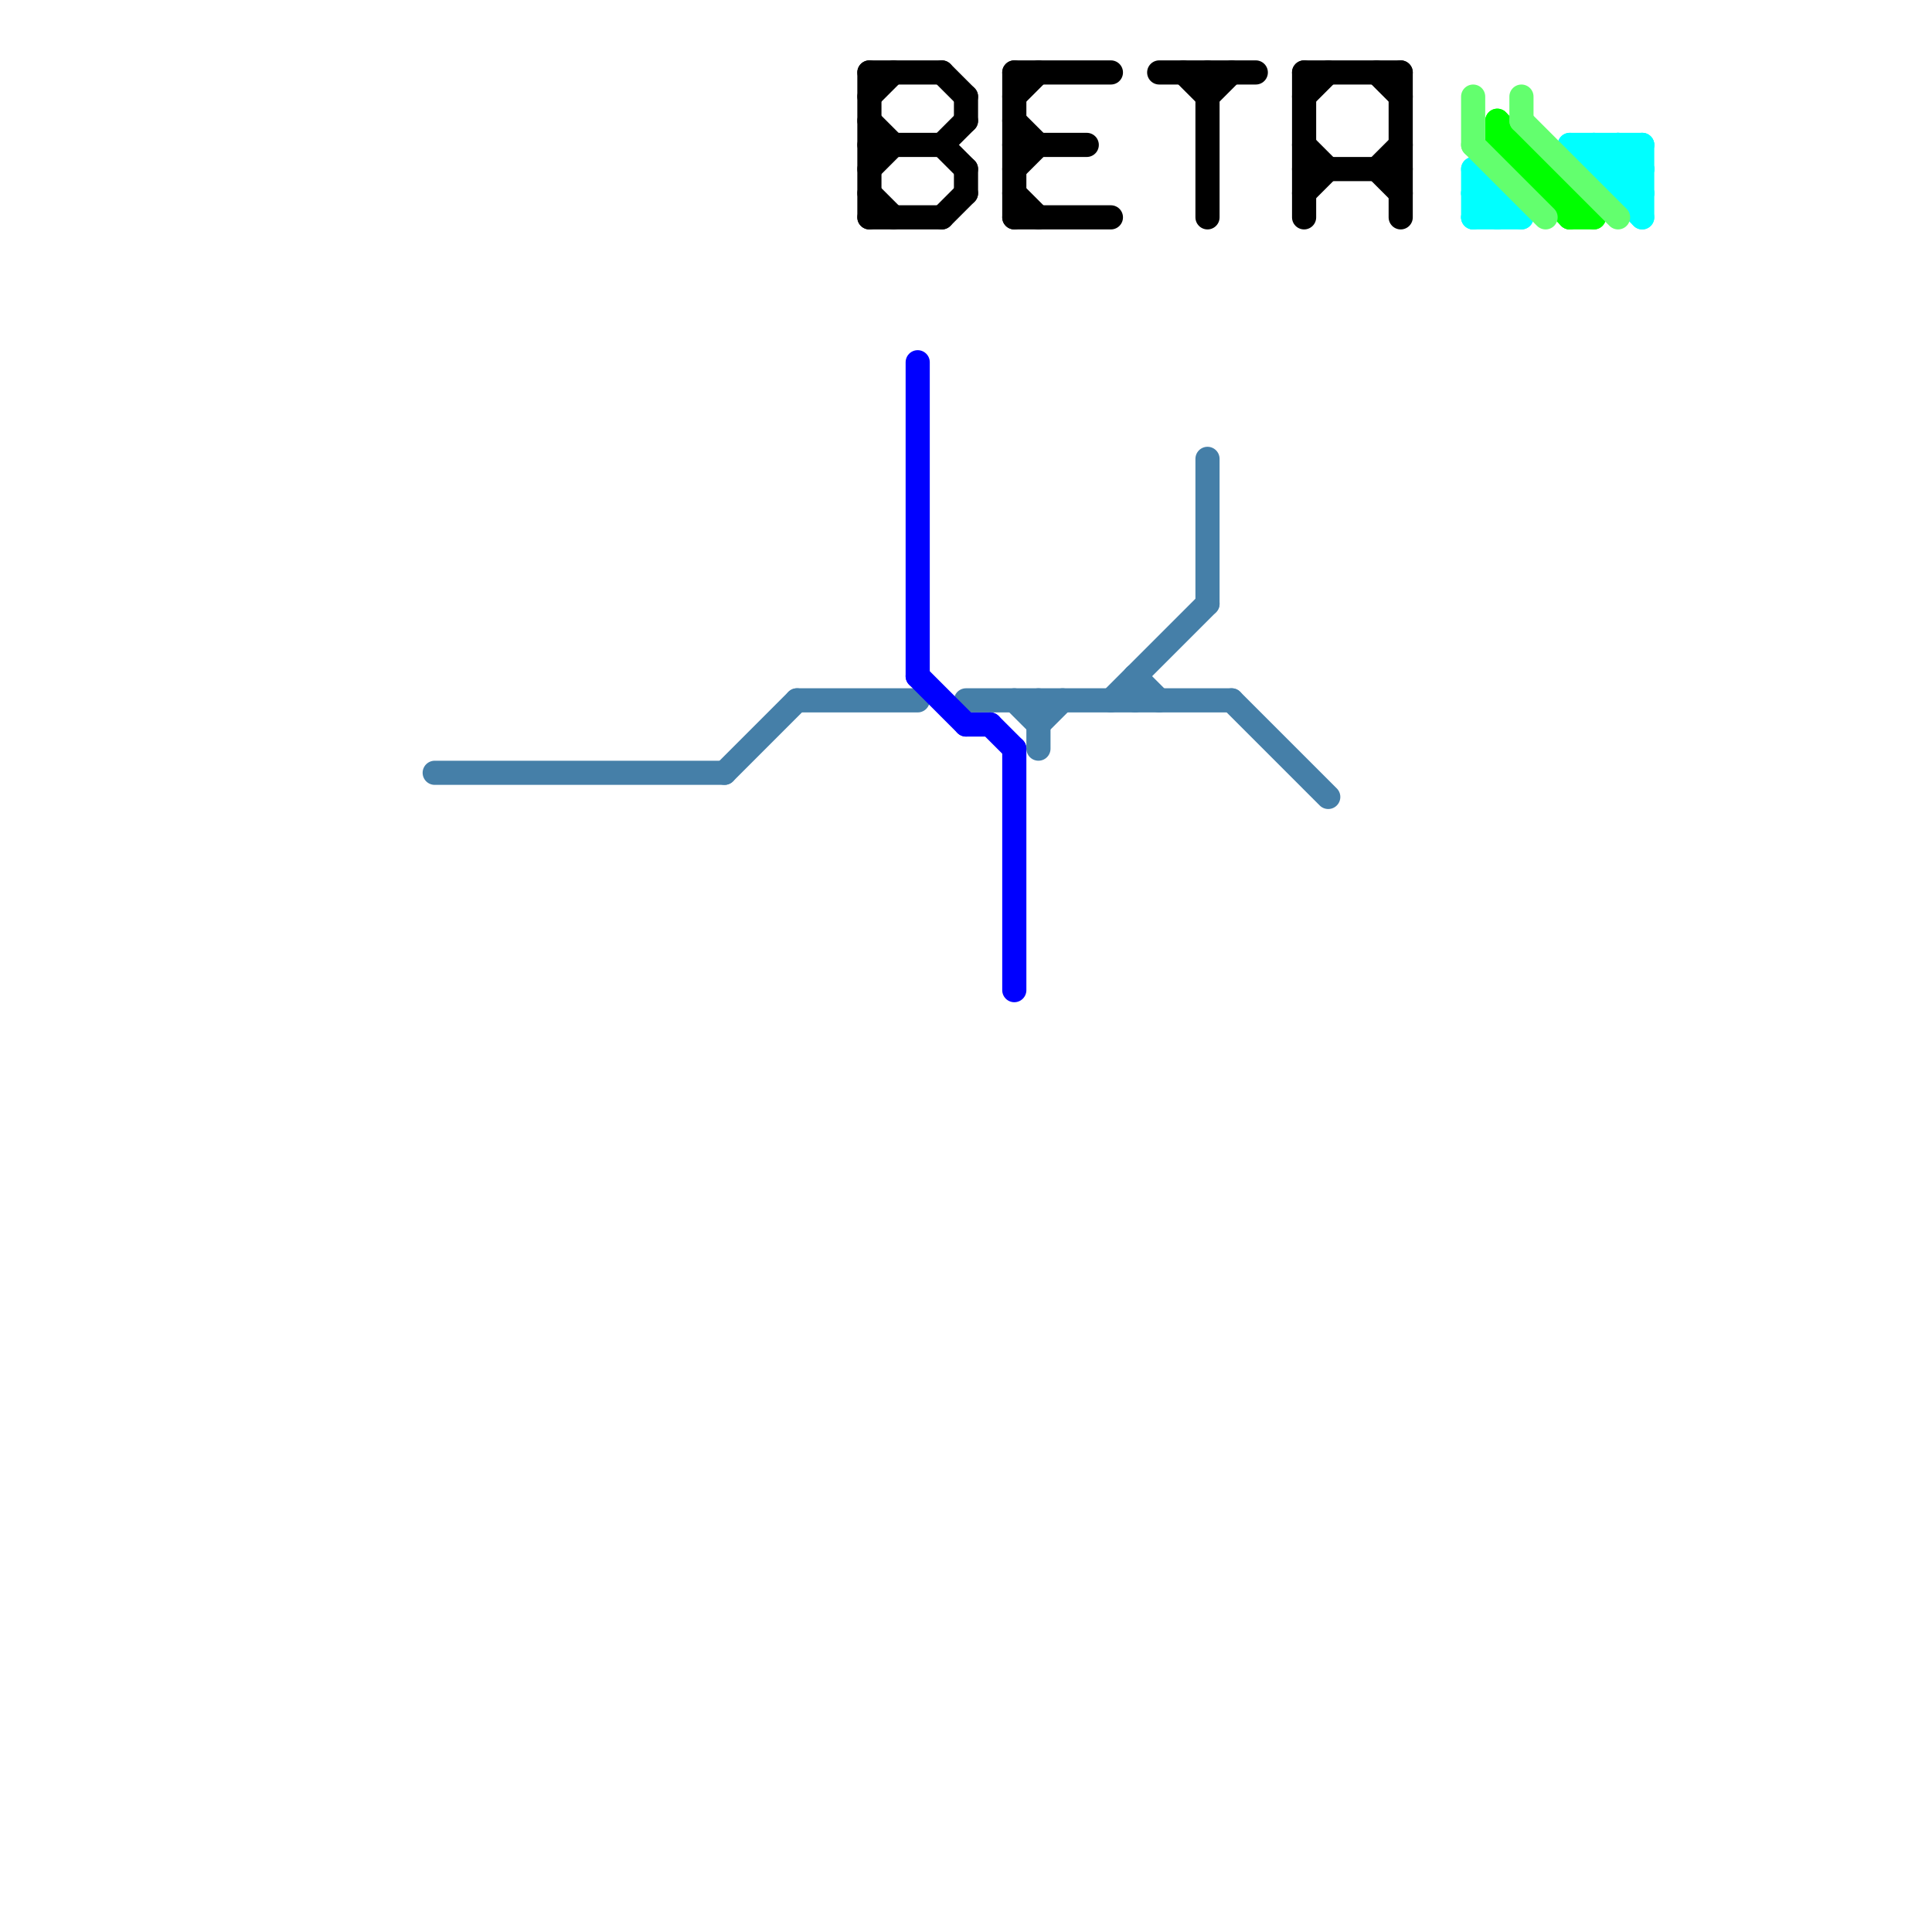 
<svg version="1.1" xmlns="http://www.w3.org/2000/svg" viewBox="0 0 80 80">
<style>text { font: 1px Helvetica; font-weight: 600; white-space: pre; dominant-baseline: central; } line { stroke-width: 1; fill: none; stroke-linecap: round; stroke-linejoin: round; } .c0 { stroke: #457fa8 } .c1 { stroke: #0000ff } .c2 { stroke: #000000 } .c3 { stroke: #00ffff } .c4 { stroke: #00ff00 } .c5 { stroke: #63ff6e }</style><defs><g id="wm-xf"><circle r="1.2" fill="#000"/><circle r="0.9" fill="#fff"/><circle r="0.6" fill="#000"/><circle r="0.3" fill="#fff"/></g><g id="wm"><circle r="0.6" fill="#000"/><circle r="0.3" fill="#fff"/></g></defs><line class="c0" x1="42" y1="29" x2="43" y2="30"/><line class="c0" x1="40" y1="29" x2="51" y2="29"/><line class="c0" x1="50" y1="19" x2="50" y2="25"/><line class="c0" x1="43" y1="29" x2="43" y2="31"/><line class="c0" x1="47" y1="28" x2="47" y2="29"/><line class="c0" x1="51" y1="29" x2="55" y2="33"/><line class="c0" x1="43" y1="30" x2="44" y2="29"/><line class="c0" x1="33" y1="29" x2="38" y2="29"/><line class="c0" x1="46" y1="29" x2="50" y2="25"/><line class="c0" x1="18" y1="32" x2="30" y2="32"/><line class="c0" x1="30" y1="32" x2="33" y2="29"/><line class="c0" x1="47" y1="28" x2="48" y2="29"/><line class="c1" x1="38" y1="28" x2="40" y2="30"/><line class="c1" x1="40" y1="30" x2="41" y2="30"/><line class="c1" x1="41" y1="30" x2="42" y2="31"/><line class="c1" x1="42" y1="31" x2="42" y2="41"/><line class="c1" x1="38" y1="15" x2="38" y2="28"/><line class="c2" x1="36" y1="3" x2="36" y2="9"/><line class="c2" x1="36" y1="9" x2="39" y2="9"/><line class="c2" x1="36" y1="8" x2="37" y2="9"/><line class="c2" x1="54" y1="4" x2="55" y2="3"/><line class="c2" x1="42" y1="9" x2="46" y2="9"/><line class="c2" x1="40" y1="4" x2="40" y2="5"/><line class="c2" x1="54" y1="7" x2="58" y2="7"/><line class="c2" x1="57" y1="3" x2="58" y2="4"/><line class="c2" x1="50" y1="4" x2="51" y2="3"/><line class="c2" x1="36" y1="6" x2="39" y2="6"/><line class="c2" x1="48" y1="3" x2="52" y2="3"/><line class="c2" x1="36" y1="7" x2="37" y2="6"/><line class="c2" x1="54" y1="8" x2="55" y2="7"/><line class="c2" x1="39" y1="6" x2="40" y2="7"/><line class="c2" x1="36" y1="5" x2="37" y2="6"/><line class="c2" x1="39" y1="3" x2="40" y2="4"/><line class="c2" x1="42" y1="3" x2="42" y2="9"/><line class="c2" x1="57" y1="7" x2="58" y2="6"/><line class="c2" x1="42" y1="7" x2="43" y2="6"/><line class="c2" x1="58" y1="3" x2="58" y2="9"/><line class="c2" x1="42" y1="6" x2="45" y2="6"/><line class="c2" x1="42" y1="8" x2="43" y2="9"/><line class="c2" x1="36" y1="4" x2="37" y2="3"/><line class="c2" x1="54" y1="6" x2="55" y2="7"/><line class="c2" x1="36" y1="3" x2="39" y2="3"/><line class="c2" x1="42" y1="3" x2="46" y2="3"/><line class="c2" x1="49" y1="3" x2="50" y2="4"/><line class="c2" x1="54" y1="3" x2="54" y2="9"/><line class="c2" x1="54" y1="3" x2="58" y2="3"/><line class="c2" x1="50" y1="3" x2="50" y2="9"/><line class="c2" x1="57" y1="7" x2="58" y2="8"/><line class="c2" x1="42" y1="5" x2="43" y2="6"/><line class="c2" x1="39" y1="9" x2="40" y2="8"/><line class="c2" x1="40" y1="7" x2="40" y2="8"/><line class="c2" x1="39" y1="6" x2="40" y2="5"/><line class="c2" x1="42" y1="4" x2="43" y2="3"/><line class="c3" x1="67" y1="8" x2="68" y2="7"/><line class="c3" x1="65" y1="6" x2="68" y2="6"/><line class="c3" x1="65" y1="6" x2="68" y2="9"/><line class="c3" x1="66" y1="6" x2="68" y2="8"/><line class="c3" x1="61" y1="8" x2="62" y2="8"/><line class="c3" x1="67" y1="7" x2="68" y2="6"/><line class="c3" x1="61" y1="9" x2="62" y2="8"/><line class="c3" x1="67" y1="6" x2="68" y2="7"/><line class="c3" x1="61" y1="9" x2="63" y2="9"/><line class="c3" x1="66" y1="7" x2="67" y2="6"/><line class="c3" x1="68" y1="6" x2="68" y2="9"/><line class="c3" x1="67" y1="6" x2="67" y2="8"/><line class="c3" x1="66" y1="6" x2="66" y2="7"/><line class="c3" x1="66" y1="7" x2="68" y2="7"/><line class="c3" x1="67" y1="8" x2="68" y2="8"/><line class="c3" x1="62" y1="8" x2="62" y2="9"/><line class="c3" x1="61" y1="7" x2="61" y2="9"/><line class="c3" x1="61" y1="7" x2="63" y2="9"/><line class="c3" x1="61" y1="8" x2="62" y2="9"/><line class="c4" x1="62" y1="6" x2="63" y2="6"/><line class="c4" x1="63" y1="7" x2="64" y2="7"/><line class="c4" x1="62" y1="5" x2="62" y2="6"/><line class="c4" x1="65" y1="9" x2="66" y2="9"/><line class="c4" x1="63" y1="6" x2="63" y2="7"/><line class="c4" x1="64" y1="8" x2="65" y2="8"/><line class="c4" x1="62" y1="5" x2="66" y2="9"/><line class="c4" x1="62" y1="6" x2="65" y2="9"/><line class="c4" x1="64" y1="7" x2="64" y2="8"/><line class="c4" x1="65" y1="8" x2="65" y2="9"/><line class="c5" x1="63" y1="4" x2="63" y2="5"/><line class="c5" x1="61" y1="4" x2="61" y2="6"/><line class="c5" x1="61" y1="6" x2="64" y2="9"/><line class="c5" x1="63" y1="5" x2="67" y2="9"/>
</svg>
